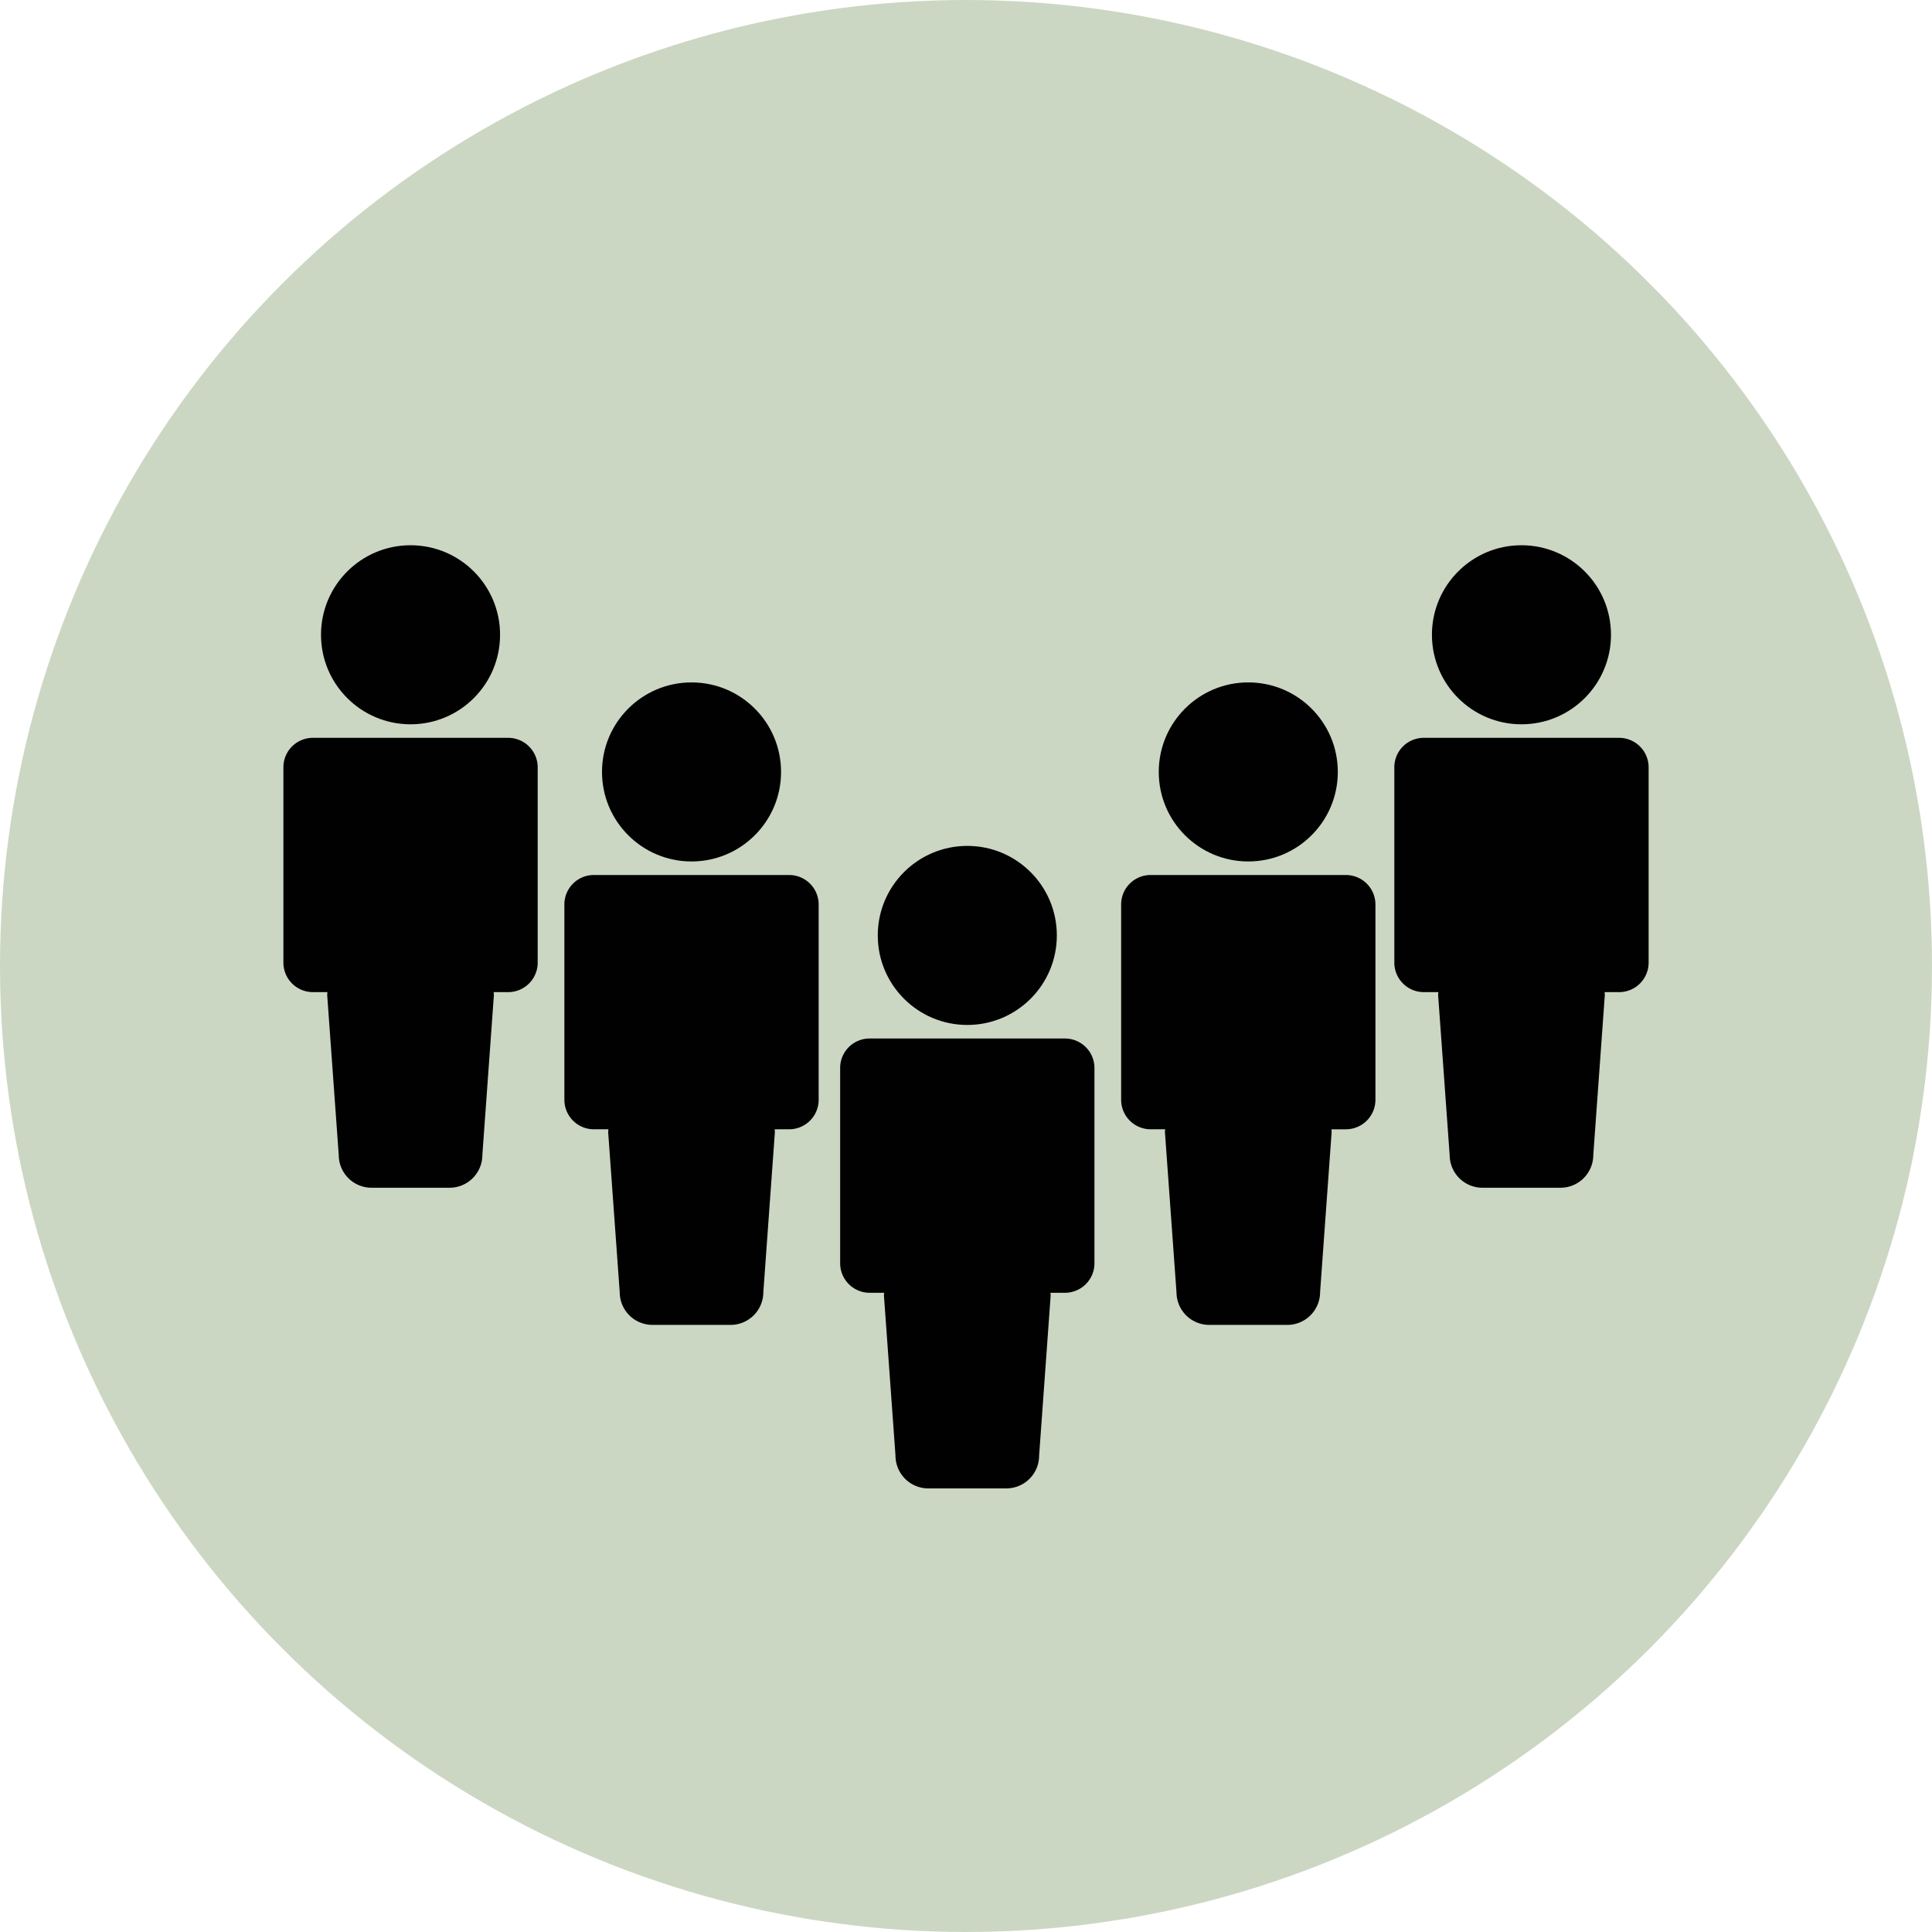 <svg xmlns="http://www.w3.org/2000/svg" viewBox="0 0 167.478 167.478"><title>icone-trabalhadores</title><circle cx="83.739" cy="83.739" r="83.739" style="fill:#ccd7c3"/><circle cx="83.852" cy="81.089" r="7.761" style="fill:#010101"/><path d="M93.583,91.285H76.634A2.551,2.551,0,0,0,74.091,93.828v16.949a2.559,2.559,0,0,0,2.551,2.551h1.264c-.005.087-.018.173-.018.261l1,13.861a2.843,2.843,0,0,0,2.835,2.835H88.503a2.843,2.843,0,0,0,2.835-2.835l1-13.861c0-.088-.013-.174-.018-.261h1.264a2.559,2.559,0,0,0,2.551-2.551V93.836A2.559,2.559,0,0,0,93.583,91.285Z" transform="translate(-1.261 -1.261)" style="fill:#010101"/><circle cx="59.946" cy="66.916" r="7.761" style="fill:#010101"/><path d="M69.677,77.112H52.728a2.551,2.551,0,0,0-2.543,2.543V96.604a2.559,2.559,0,0,0,2.551,2.551H54c-.005.087-.018.173-.018.261l1,13.861a2.843,2.843,0,0,0,2.835,2.835h6.78a2.843,2.843,0,0,0,2.835-2.835l1-13.861c0-.088-.013-.174-.018-.261H69.677a2.559,2.559,0,0,0,2.551-2.551V79.663A2.559,2.559,0,0,0,69.677,77.112Z" transform="translate(-1.261 -1.261)" style="fill:#010101"/><circle cx="35.588" cy="55.026" r="7.761" style="fill:#010101"/><path d="M45.32,65.221H28.371a2.551,2.551,0,0,0-2.543,2.543V84.714a2.559,2.559,0,0,0,2.551,2.551h1.264c-.005.087-.018.173-.018.261l1,13.861a2.843,2.843,0,0,0,2.835,2.835h6.78a2.843,2.843,0,0,0,2.835-2.835l1-13.861c0-.088-.013-.174-.018-.261h1.264a2.559,2.559,0,0,0,2.551-2.551V67.772A2.559,2.559,0,0,0,45.32,65.221Z" transform="translate(-1.261 -1.261)" style="fill:#010101"/><circle cx="108.209" cy="66.916" r="7.761" style="fill:#010101"/><path d="M117.941,77.112H100.992a2.551,2.551,0,0,0-2.543,2.543V96.604a2.559,2.559,0,0,0,2.551,2.551h1.264c-.005.087-.018.173-.018.261l1,13.861a2.843,2.843,0,0,0,2.835,2.835H112.86a2.843,2.843,0,0,0,2.835-2.835l1-13.861c0-.088-.013-.174-.018-.261h1.264a2.559,2.559,0,0,0,2.551-2.551V79.663A2.559,2.559,0,0,0,117.941,77.112Z" transform="translate(-1.261 -1.261)" style="fill:#010101"/><circle cx="131.89" cy="55.026" r="7.761" style="fill:#010101"/><path d="M141.622,65.221H124.673a2.551,2.551,0,0,0-2.543,2.543V84.714a2.559,2.559,0,0,0,2.551,2.551h1.264c-.005.087-.018.173-.018.261l1,13.861a2.843,2.843,0,0,0,2.835,2.835h6.78a2.843,2.843,0,0,0,2.835-2.835l1-13.861c0-.088-.013-.174-.018-.261h1.264a2.559,2.559,0,0,0,2.551-2.551V67.772A2.559,2.559,0,0,0,141.622,65.221Z" transform="translate(-1.261 -1.261)" style="fill:#010101"/></svg>